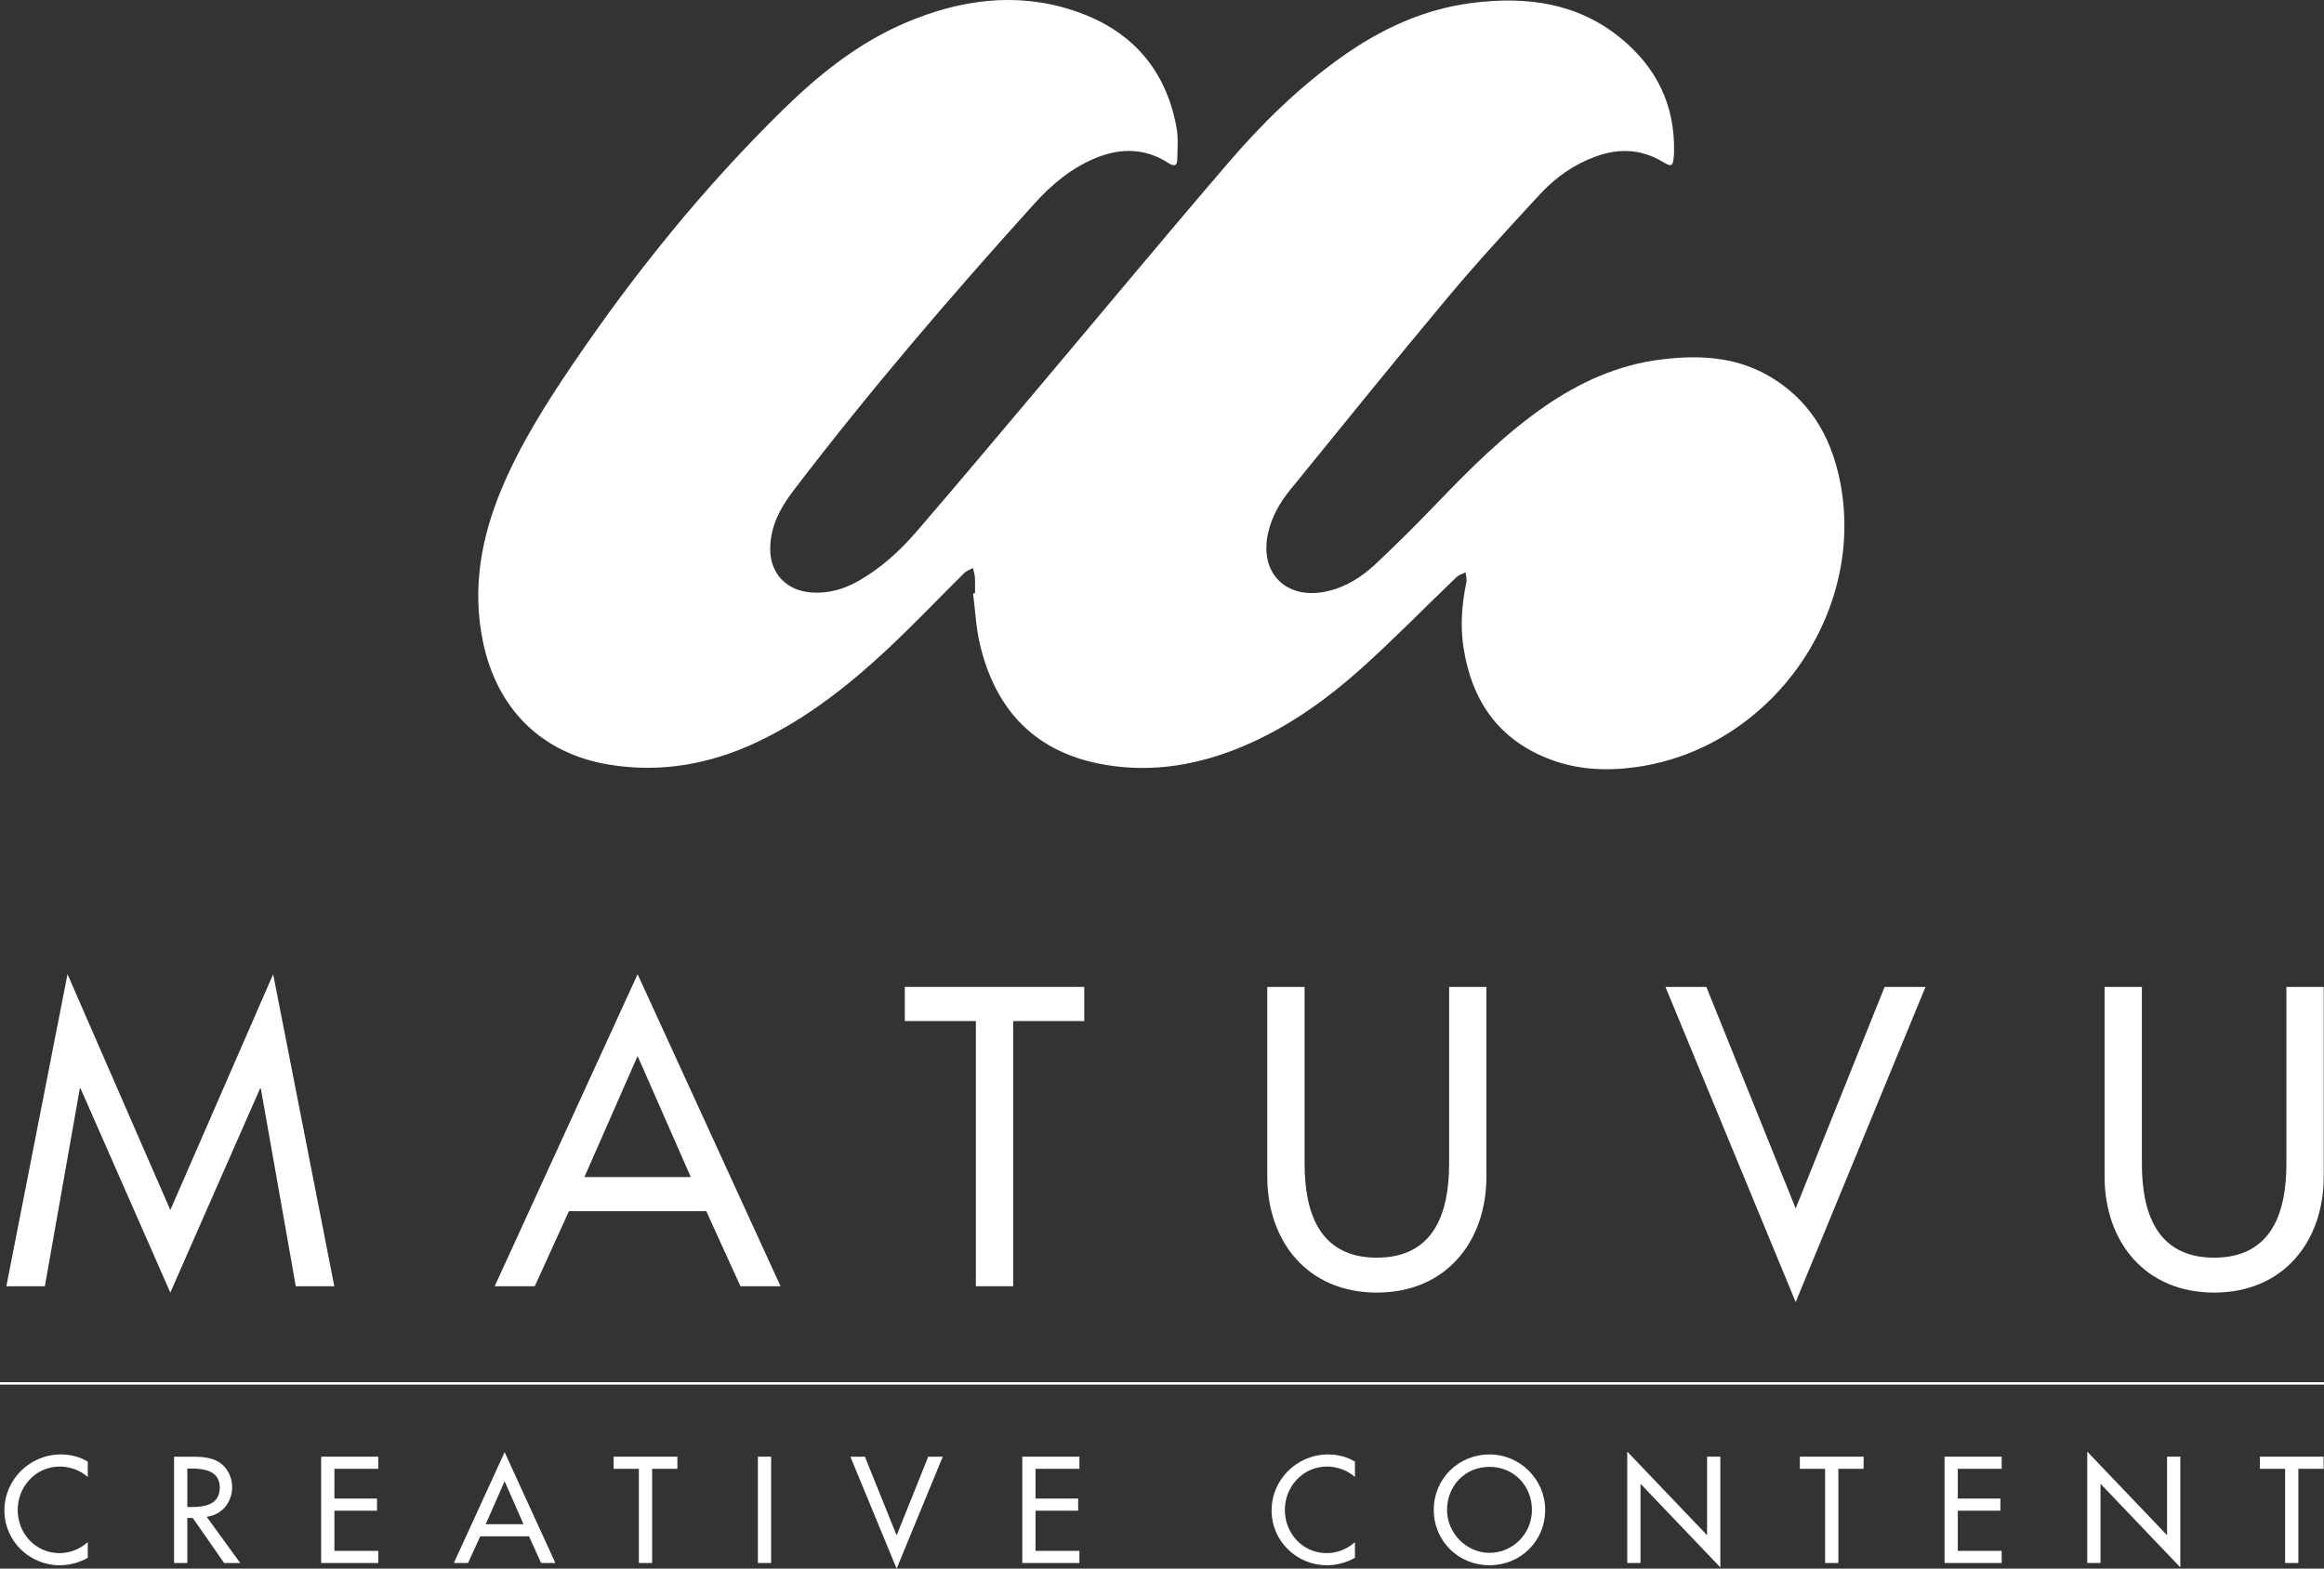 <?xml version="1.0" encoding="UTF-8"?>
<svg id="Layer_2" data-name="Layer 2" xmlns="http://www.w3.org/2000/svg" viewBox="0 0 1925.46 1299.77">
  <rect x="0" y="0" width="1925.46" height="1299.77" fill="#333333" stroke="none"/>
  <defs>
    <style>
      .cls-1 {
        fill: none;
        stroke: #fff;
        stroke-miterlimit: 10;
        stroke-width: 2px;
      }

      .cls-2 {
        fill: #fff;
        stroke-width: 0px;
      }
    </style>
  </defs>
  <g id="Layer_1-2" data-name="Layer 1">
    <path class="cls-2" d="M807.8,491.63c0-4.45.2-8.92-.08-13.36-.16-2.54-1.07-5.04-1.65-7.56-2.4,1.33-5.25,2.19-7.12,4.05-21.44,21.16-42.17,43.07-64.19,63.61-32.36,30.18-67.05,57.39-107.4,76.46-38.98,18.43-80.04,25.76-122.62,18.76-56.23-9.25-93.2-46.35-104.66-102.16-9.1-44.28-1.37-86.39,15.91-127.32,15.5-36.72,36.72-70.17,59.02-103.01,51.28-75.51,108.42-146.18,173.66-210.14,30.01-29.42,62.6-55.52,101.65-72.13,44.63-18.99,90.82-25.62,137.78-10.54,47.65,15.31,77.74,47.72,86.73,97.79,1.51,8.43.68,17.32.56,25.99-.07,5.15-2.5,6.16-6.97,3.24-19.41-12.67-39.86-12.94-60.76-4.32-20.04,8.27-36.3,21.87-50.63,37.72-69.46,76.84-136.84,155.43-199.67,237.84-11.14,14.61-19.56,30.31-19.21,49.38.36,19.37,13.36,33.02,32.74,34.86,14.97,1.42,28.54-2.52,41.32-9.96,18.01-10.47,33.31-24.33,46.77-39.92,32.86-38.06,65.15-76.6,97.57-115.04,53.75-63.75,106.99-127.94,161.3-191.2,27.94-32.55,58.61-62.57,93.8-87.55,32.64-23.17,68.13-39.64,108.19-44.7,44.44-5.62,86.73-.3,122.7,28.98,29.59,24.09,45.28,55.48,44.43,94.28-.02,1.06-.06,2.12-.14,3.18-.76,9.3-1.65,9.78-9.46,5.11-17.86-10.68-36.52-11.23-55.66-4.16-17.66,6.52-32.87,17.14-45.48,30.77-26.06,28.19-52.13,56.46-76.76,85.89-44.11,52.7-87.21,106.25-130.63,159.53-8.51,10.45-15.09,22.02-18.14,35.34-7.71,33.6,15.07,56.21,48.87,48.59,15.61-3.52,28.67-11.89,40.03-22.51,17.04-15.93,33.58-32.41,49.74-49.24,27.96-29.12,56.35-57.69,89.66-80.86,29.68-20.64,61.8-35.21,98.05-39.56,30.25-3.62,59.86-2.33,87.18,13.03,34.18,19.22,52.52,49.93,60.1,87.24,22.35,109.93-57.31,222-168.51,237.54-24.04,3.36-47.96,2.47-70.93-6.13-42.96-16.07-65.48-48.44-72.33-92.75-2.82-18.23-1.39-36.36,2.38-54.38.53-2.54-.43-5.39-.69-8.09-2.58,1.35-5.65,2.2-7.67,4.14-26.2,25.08-51.53,51.12-78.52,75.31-31.23,27.98-65.42,52.02-104.89,67.43-36.57,14.28-74.5,19.37-113.03,11.57-54.79-11.1-86.33-46.63-98.53-100.06-3.05-13.34-3.66-27.23-5.4-40.87.53-.05,1.06-.1,1.59-.15Z"/>
    <g>
      <path class="cls-2" d="M66.78,901.96h-.66l-28.95,163.81H5.27l50.66-258.54,85.19,195.39,85.19-195.39,50.66,258.54h-31.91l-28.95-163.81h-.66l-74.34,169.07-74.34-169.07Z"/>
      <path class="cls-2" d="M471.36,1003.6l-28.29,62.17h-33.22l118.42-258.54,118.42,258.54h-33.22l-28.29-62.17h-113.81ZM528.27,874.99l-44.08,100.32h88.15l-44.08-100.32Z"/>
      <path class="cls-2" d="M839.44,1065.77h-30.92v-219.73h-58.88v-28.29h148.68v28.29h-58.88v219.73Z"/>
      <path class="cls-2" d="M1080.87,817.76v146.38c0,40.46,12.17,77.96,59.87,77.96s59.87-37.5,59.87-77.96v-146.38h30.92v156.9c0,54.6-33.88,96.38-90.79,96.38s-90.79-41.77-90.79-96.38v-156.9h30.92Z"/>
      <path class="cls-2" d="M1487.75,1001.3l73.68-183.54h33.88l-107.56,261.17-107.89-261.17h33.88l74.01,183.54Z"/>
      <path class="cls-2" d="M1774.58,817.76v146.38c0,40.46,12.17,77.96,59.87,77.96s59.87-37.5,59.87-77.96v-146.38h30.92v156.9c0,54.6-33.88,96.38-90.79,96.38s-90.79-41.77-90.79-96.38v-156.9h30.92Z"/>
    </g>
    <line class="cls-1" y1="1146.28" x2="1925.46" y2="1146.28"/>
    <g>
      <path class="cls-2" d="M72.72,1223.83c-6.31-5.61-14.96-8.65-23.25-8.65-19.75,0-34.82,16.47-34.82,35.99s14.96,35.75,34.58,35.75c8.65,0,16.94-3.27,23.48-9.11v12.97c-6.78,3.97-15.42,6.19-23.13,6.19-25.12,0-45.92-19.98-45.92-45.45s20.91-46.38,46.85-46.38c7.71,0,15.54,1.87,22.2,5.96v12.74Z"/>
      <path class="cls-2" d="M199.01,1295.1h-13.32l-25.94-37.27h-4.56v37.27h-10.98v-88.09h13.32c7.83,0,16.24.12,23.25,4.09,7.36,4.32,11.57,12.62,11.57,21.03,0,12.62-8.41,23.13-21.15,24.65l27.81,38.32ZM155.2,1248.71h3.51c11.22,0,23.37-2.1,23.37-16.12s-13.09-15.77-23.95-15.77h-2.92v31.9Z"/>
      <path class="cls-2" d="M266.08,1207h47.32v10.05h-36.34v24.65h35.29v10.05h-35.29v33.3h36.34v10.05h-47.32v-88.09Z"/>
      <path class="cls-2" d="M397.87,1273.01l-10.05,22.08h-11.8l42.06-91.83,42.06,91.83h-11.8l-10.05-22.08h-40.42ZM418.08,1227.33l-15.66,35.64h31.31l-15.66-35.64Z"/>
      <path class="cls-2" d="M540.29,1295.1h-10.98v-78.05h-20.91v-10.05h52.81v10.05h-20.91v78.05Z"/>
      <path class="cls-2" d="M638.9,1295.1h-10.98v-88.09h10.98v88.09Z"/>
      <path class="cls-2" d="M742.88,1272.2l26.17-65.19h12.03l-38.21,92.77-38.32-92.77h12.03l26.29,65.19Z"/>
      <path class="cls-2" d="M846.98,1207h47.32v10.05h-36.34v24.65h35.29v10.05h-35.29v33.3h36.34v10.05h-47.32v-88.09Z"/>
      <path class="cls-2" d="M1122.59,1223.83c-6.31-5.61-14.96-8.65-23.25-8.65-19.75,0-34.82,16.47-34.82,35.99s14.96,35.75,34.58,35.75c8.65,0,16.94-3.27,23.48-9.11v12.97c-6.78,3.97-15.42,6.19-23.13,6.19-25.12,0-45.92-19.98-45.92-45.45s20.91-46.38,46.85-46.38c7.71,0,15.54,1.87,22.2,5.96v12.74Z"/>
      <path class="cls-2" d="M1280.2,1251.05c0,26.17-20.68,45.92-46.15,45.92s-46.15-19.75-46.15-45.92,20.91-45.92,46.15-45.92,46.15,20.68,46.15,45.92ZM1269.22,1251.05c0-19.39-14.49-35.63-35.17-35.63s-35.17,16.24-35.17,35.63,16.12,35.64,35.17,35.64,35.17-15.54,35.17-35.64Z"/>
      <path class="cls-2" d="M1348.2,1202.8l66.13,69.28v-65.08h10.98v91.72l-66.13-69.28v65.66h-10.98v-92.3Z"/>
      <path class="cls-2" d="M1523.1,1295.1h-10.98v-78.05h-20.91v-10.05h52.81v10.05h-20.91v78.05Z"/>
      <path class="cls-2" d="M1611.08,1207h47.32v10.05h-36.34v24.65h35.29v10.05h-35.29v33.3h36.34v10.05h-47.32v-88.09Z"/>
      <path class="cls-2" d="M1729.31,1202.8l66.13,69.28v-65.08h10.98v91.72l-66.13-69.28v65.66h-10.98v-92.3Z"/>
      <path class="cls-2" d="M1904.22,1295.1h-10.98v-78.05h-20.91v-10.05h52.81v10.05h-20.91v78.05Z"/>
    </g>
  </g>
</svg>